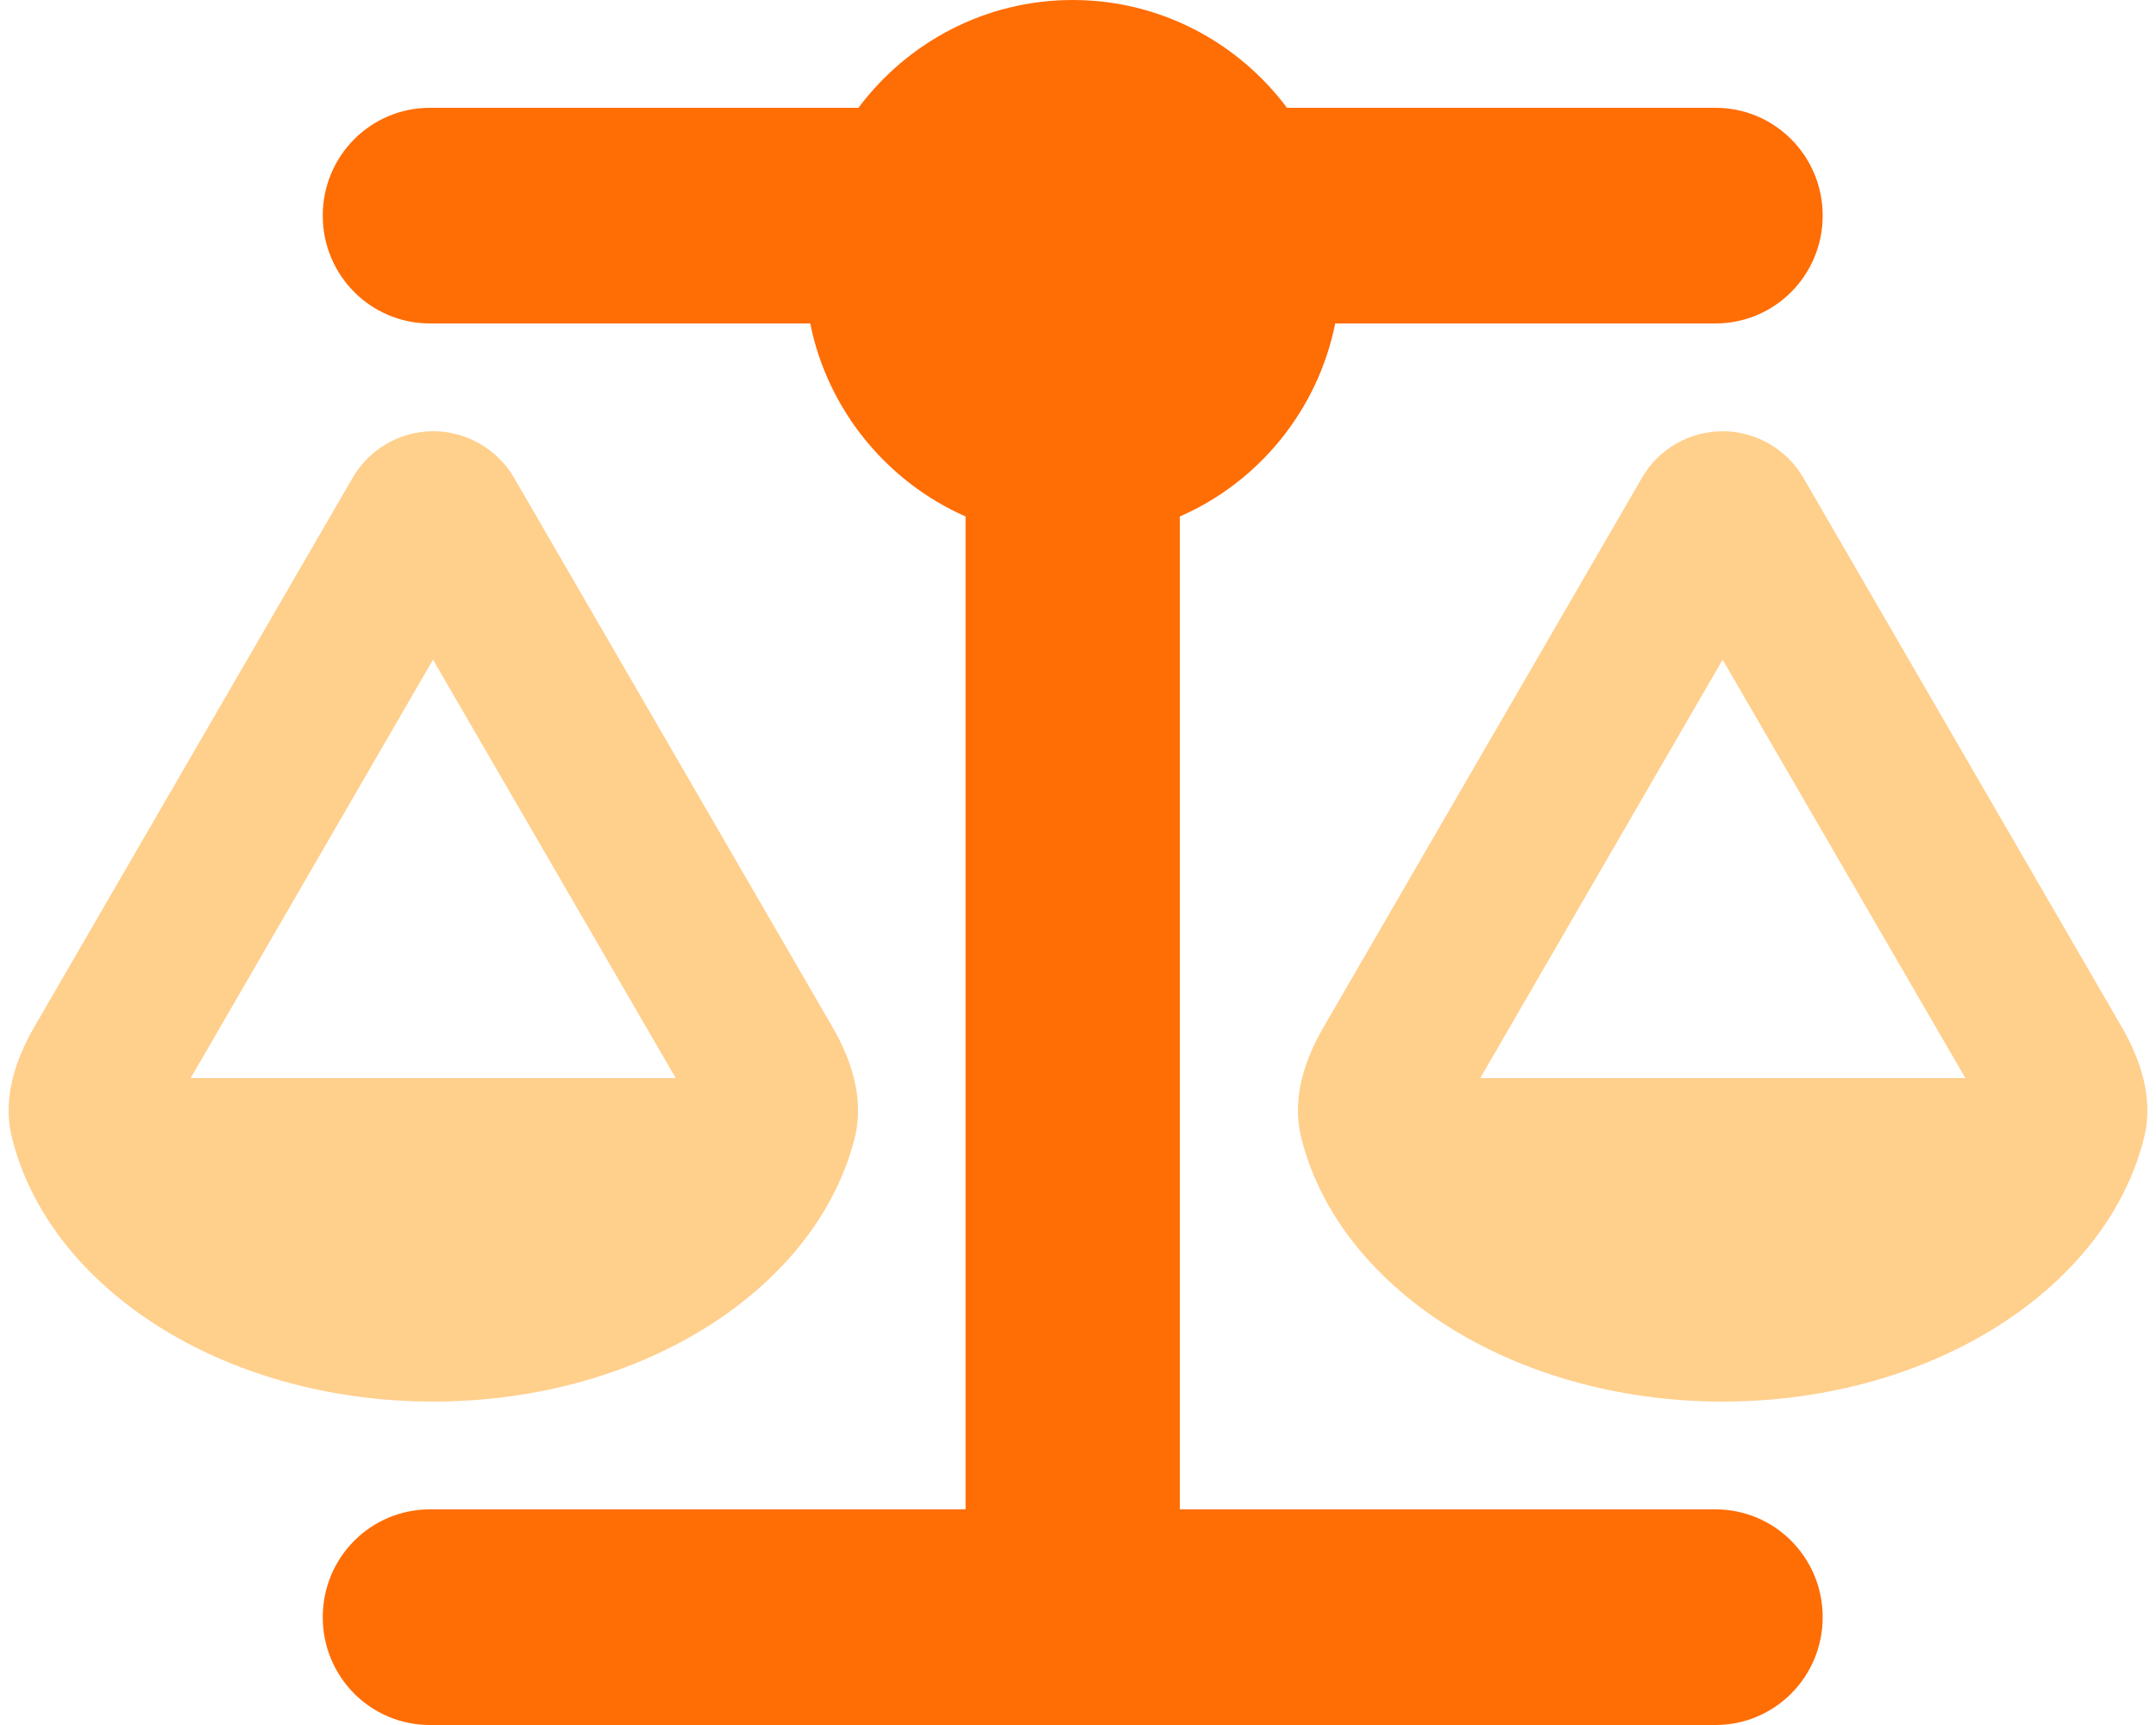 <svg width="30" height="24" viewBox="0 0 30 24" fill="none" xmlns="http://www.w3.org/2000/svg">
<path d="M17.908 1.5H23.871C24.695 1.5 25.362 2.17 25.362 3C25.362 3.83 24.695 4.5 23.871 4.5H18.579C18.337 5.709 17.512 6.708 16.417 7.186V21H23.871C24.695 21 25.362 21.67 25.362 22.5C25.362 23.33 24.695 24 23.871 24H14.926H5.982C5.157 24 4.491 23.33 4.491 22.5C4.491 21.67 5.157 21 5.982 21H13.436V7.186C12.341 6.703 11.516 5.705 11.274 4.5H5.982C5.157 4.5 4.491 3.83 4.491 3C4.491 2.17 5.157 1.5 5.982 1.5H11.945C12.625 0.591 13.706 0 14.926 0C16.147 0 17.228 0.591 17.908 1.5Z" fill="#FF6D05"/>
<g opacity="0.5">
<path fill-rule="evenodd" clip-rule="evenodd" d="M0.16 15.802C0.039 15.286 0.207 14.756 0.472 14.297L4.907 6.647C5.14 6.244 5.569 6 6.03 6C6.491 6 6.92 6.248 7.153 6.647L11.588 14.297C11.853 14.756 12.021 15.286 11.9 15.802C11.392 17.906 8.956 19.5 6.025 19.5C3.095 19.5 0.663 17.906 0.16 15.802ZM2.653 15L6.025 9.178L9.403 15H2.653Z" fill="#FFA019"/>
<path fill-rule="evenodd" clip-rule="evenodd" d="M23.97 19.5C21.04 19.5 18.604 17.906 18.1 15.802C17.979 15.286 18.147 14.756 18.413 14.297L22.848 6.647C23.08 6.244 23.509 6 23.97 6C24.431 6 24.86 6.248 25.093 6.647L29.528 14.297C29.793 14.756 29.961 15.286 29.84 15.802C29.337 17.906 26.901 19.5 23.97 19.5ZM27.348 15H20.597L23.97 9.178L27.348 15Z" fill="#FFA019"/>
</g>
</svg>
